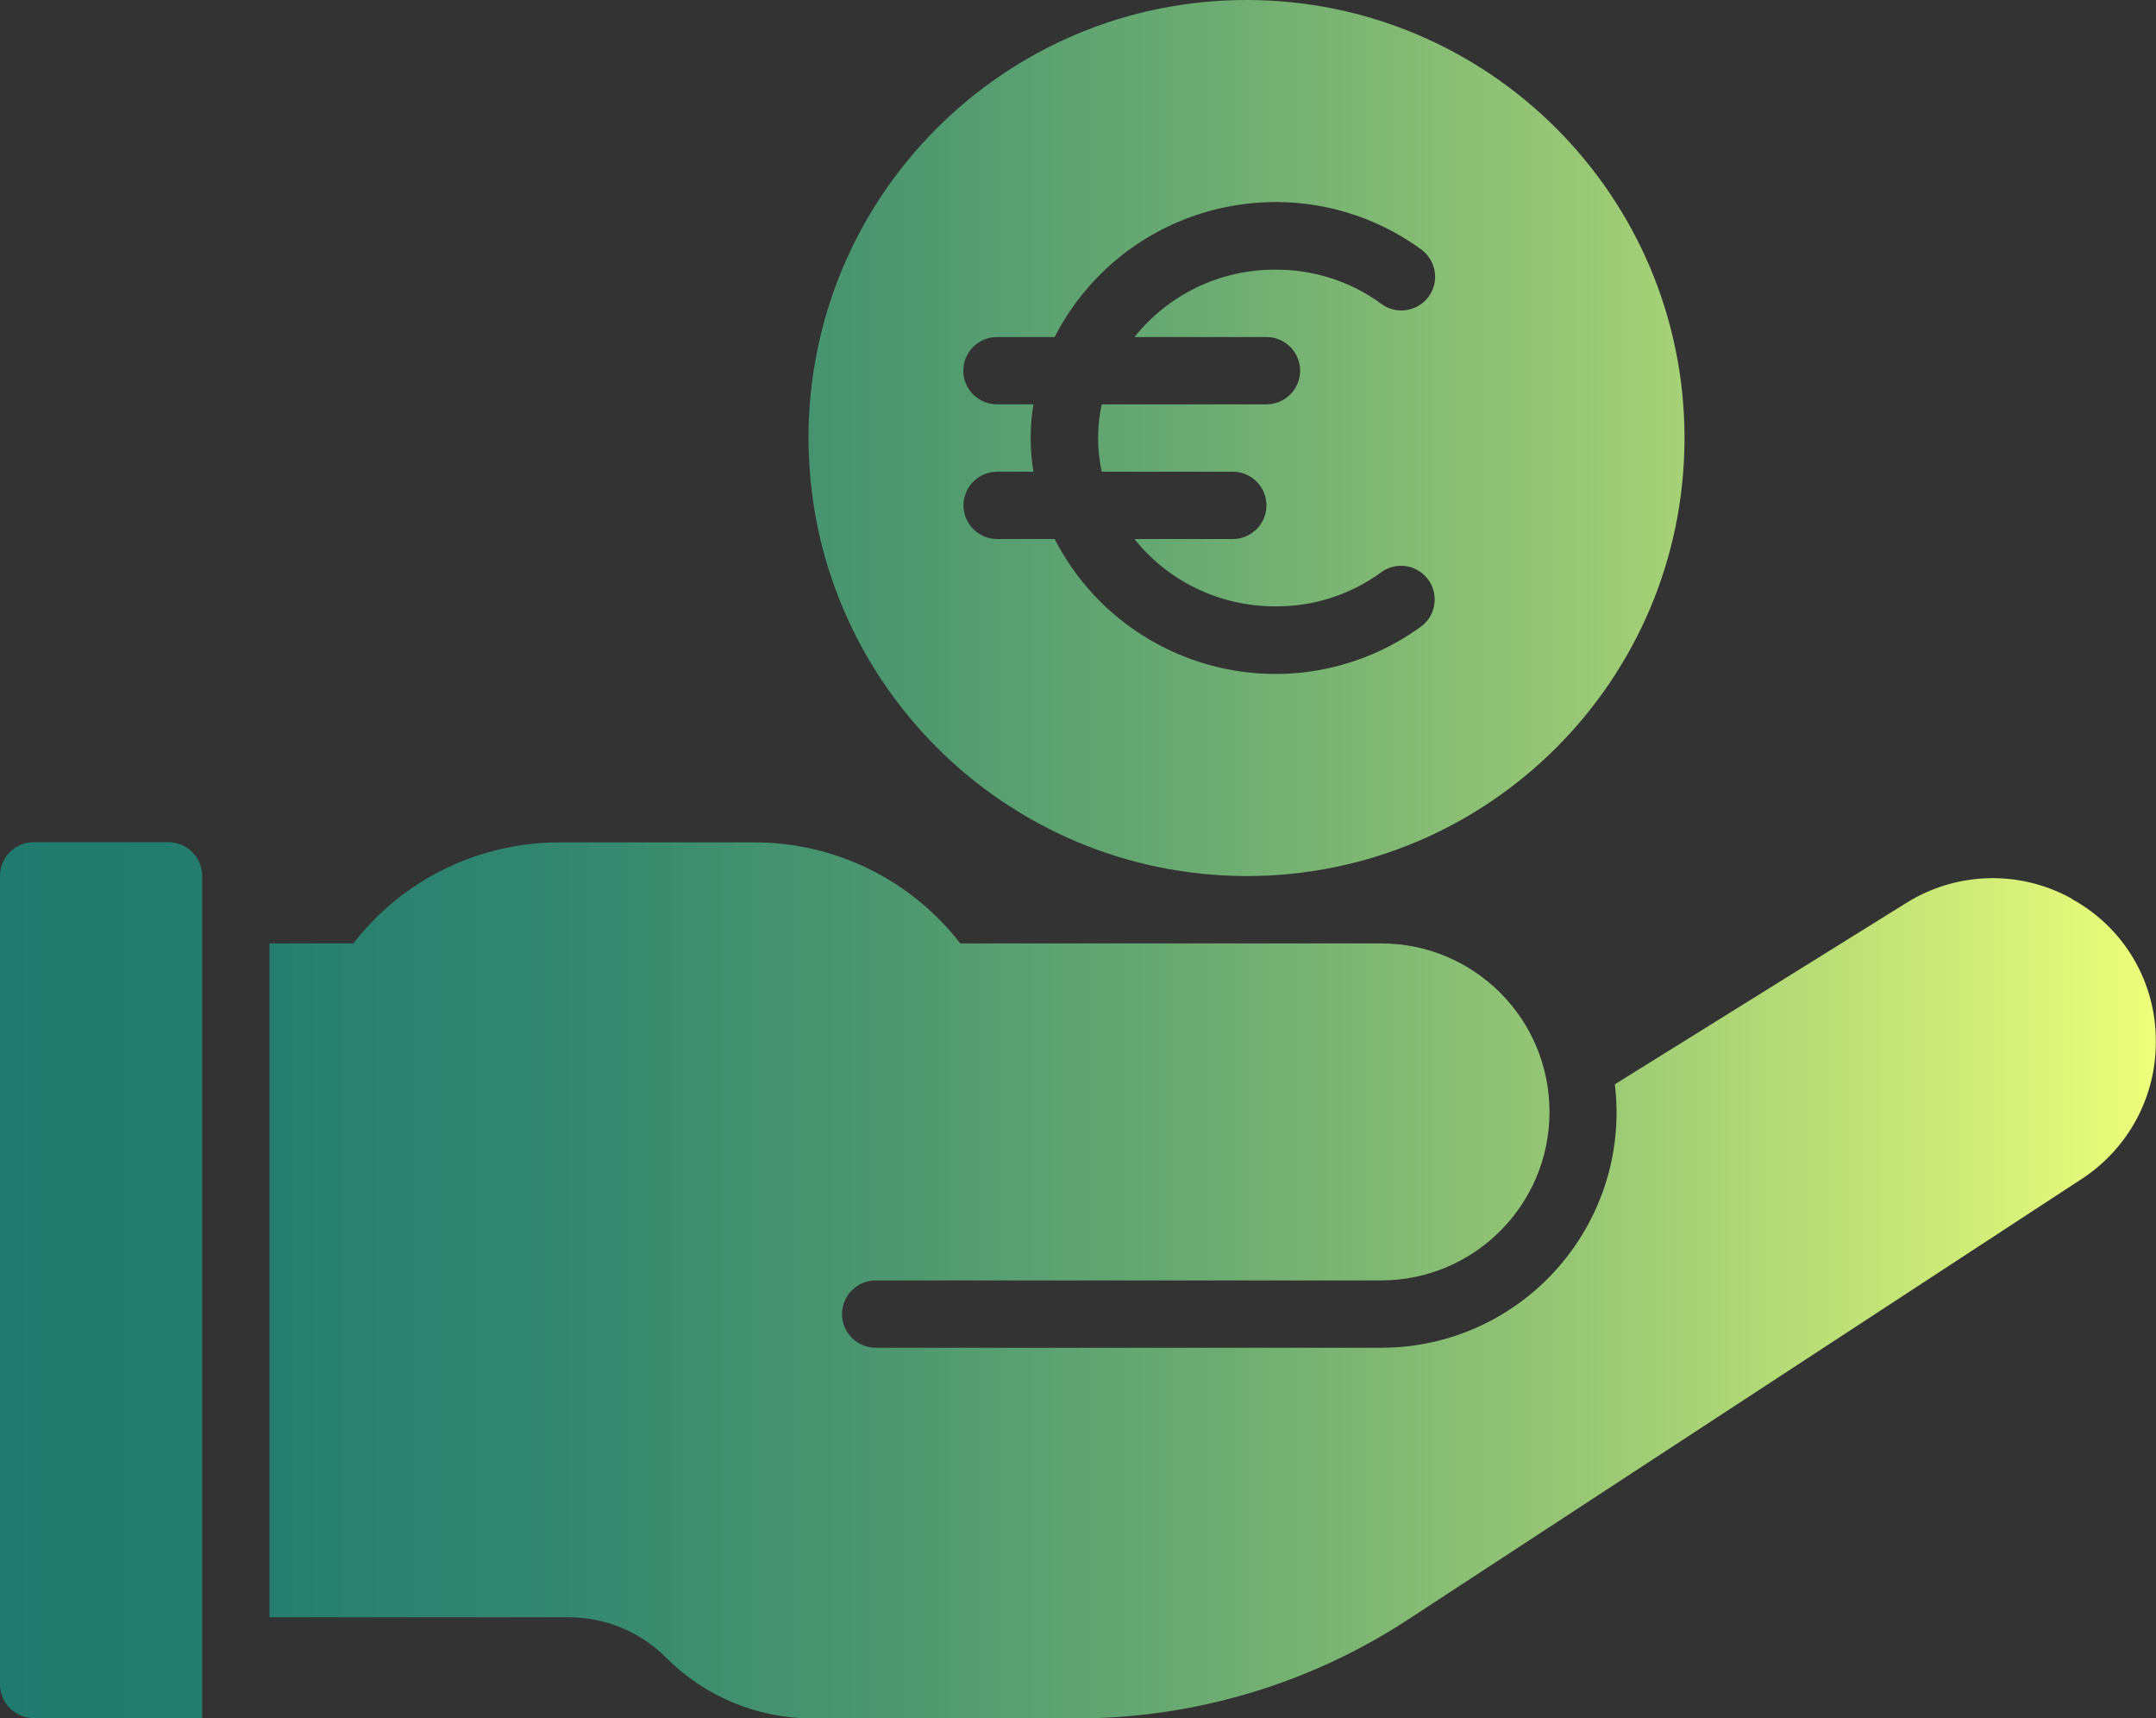 <?xml version="1.0" encoding="UTF-8"?>
<svg id="Calque_2" xmlns="http://www.w3.org/2000/svg" xmlns:xlink="http://www.w3.org/1999/xlink" viewBox="0 0 121.04 96.46">
  <rect x="0" y="0" width="121.04" height="96.46" fill="#333333" stroke="none"/>
  <defs>
    <style>
      .cls-1 {
        fill: url(#Dégradé_sans_nom);
      }
    </style>
    <linearGradient id="Dégradé_sans_nom" data-name="Dégradé sans nom" x1="0" y1="48.23" x2="121.04" y2="48.23" gradientUnits="userSpaceOnUse">
      <stop offset="0" stop-color="#207b6e"/>
      <stop offset=".12" stop-color="#257e6e"/>
      <stop offset=".26" stop-color="#33876f"/>
      <stop offset=".41" stop-color="#4c9770"/>
      <stop offset=".57" stop-color="#6ead72"/>
      <stop offset=".74" stop-color="#9ac975"/>
      <stop offset=".91" stop-color="#cfeb78"/>
      <stop offset="1" stop-color="#edff7a"/>
    </linearGradient>
  </defs>
  <g id="Calque_2-2" data-name="Calque_2">
    <path class="cls-1" d="M45.39,24.59c0-13.58,11.01-24.59,24.59-24.59s24.59,11.01,24.59,24.59-11.01,24.59-24.59,24.59c-13.57-.02-24.57-11.01-24.59-24.59ZM58.04,26.48h-2.06c-1.04,0-1.89.85-1.89,1.89s.85,1.89,1.89,1.89h3.23c3.52,6.85,11.91,9.55,18.76,6.03.64-.33,1.25-.71,1.83-1.13.83-.63.99-1.82.36-2.65-.62-.82-1.78-.99-2.61-.39-1.73,1.27-3.83,1.94-5.97,1.92-3.07,0-5.98-1.38-7.89-3.78h5.52c1.04,0,1.89-.85,1.89-1.89s-.85-1.89-1.89-1.89h-7.36c-.27-1.25-.27-2.54,0-3.78h9.25c1.04,0,1.89-.85,1.89-1.89s-.85-1.89-1.89-1.89h-7.41c1.92-2.4,4.82-3.79,7.89-3.78,2.14-.02,4.24.65,5.97,1.92.84.62,2.02.44,2.65-.4.62-.84.44-2.02-.4-2.65h0c-6.22-4.53-14.94-3.15-19.47,3.08-.42.58-.8,1.19-1.12,1.83h-3.24c-1.04,0-1.89.85-1.89,1.89s.85,1.89,1.89,1.89h2.05c-.21,1.25-.21,2.53,0,3.78h0ZM9.46,47.28H1.89c-1.04,0-1.89.85-1.89,1.89v45.39c0,1.04.85,1.89,1.89,1.89h9.46v-47.28c0-1.04-.85-1.89-1.89-1.89ZM116.33,50.46c-2.91-1.63-6.48-1.54-9.31.23l-16.36,10.18c.87,7.25-4.31,13.83-11.56,14.7-.52.06-1.04.09-1.57.09h-28.37c-1.04,0-1.89-.85-1.89-1.89s.85-1.89,1.89-1.89h28.37c5.22,0,9.46-4.23,9.46-9.46s-4.23-9.46-9.46-9.46h-23.62c-2.77-3.58-7.05-5.68-11.57-5.67h-10.93c-4.53,0-8.81,2.09-11.57,5.67h-4.71v37.83h16.79c2.07,0,4.05.82,5.5,2.29,2.17,2.17,5.12,3.39,8.19,3.39h14.79c6.62,0,13.09-1.92,18.63-5.54l37.86-24.76c2.59-1.7,4.15-4.58,4.14-7.68.03-3.34-1.78-6.42-4.71-8.02Z"/>
  </g>
</svg>